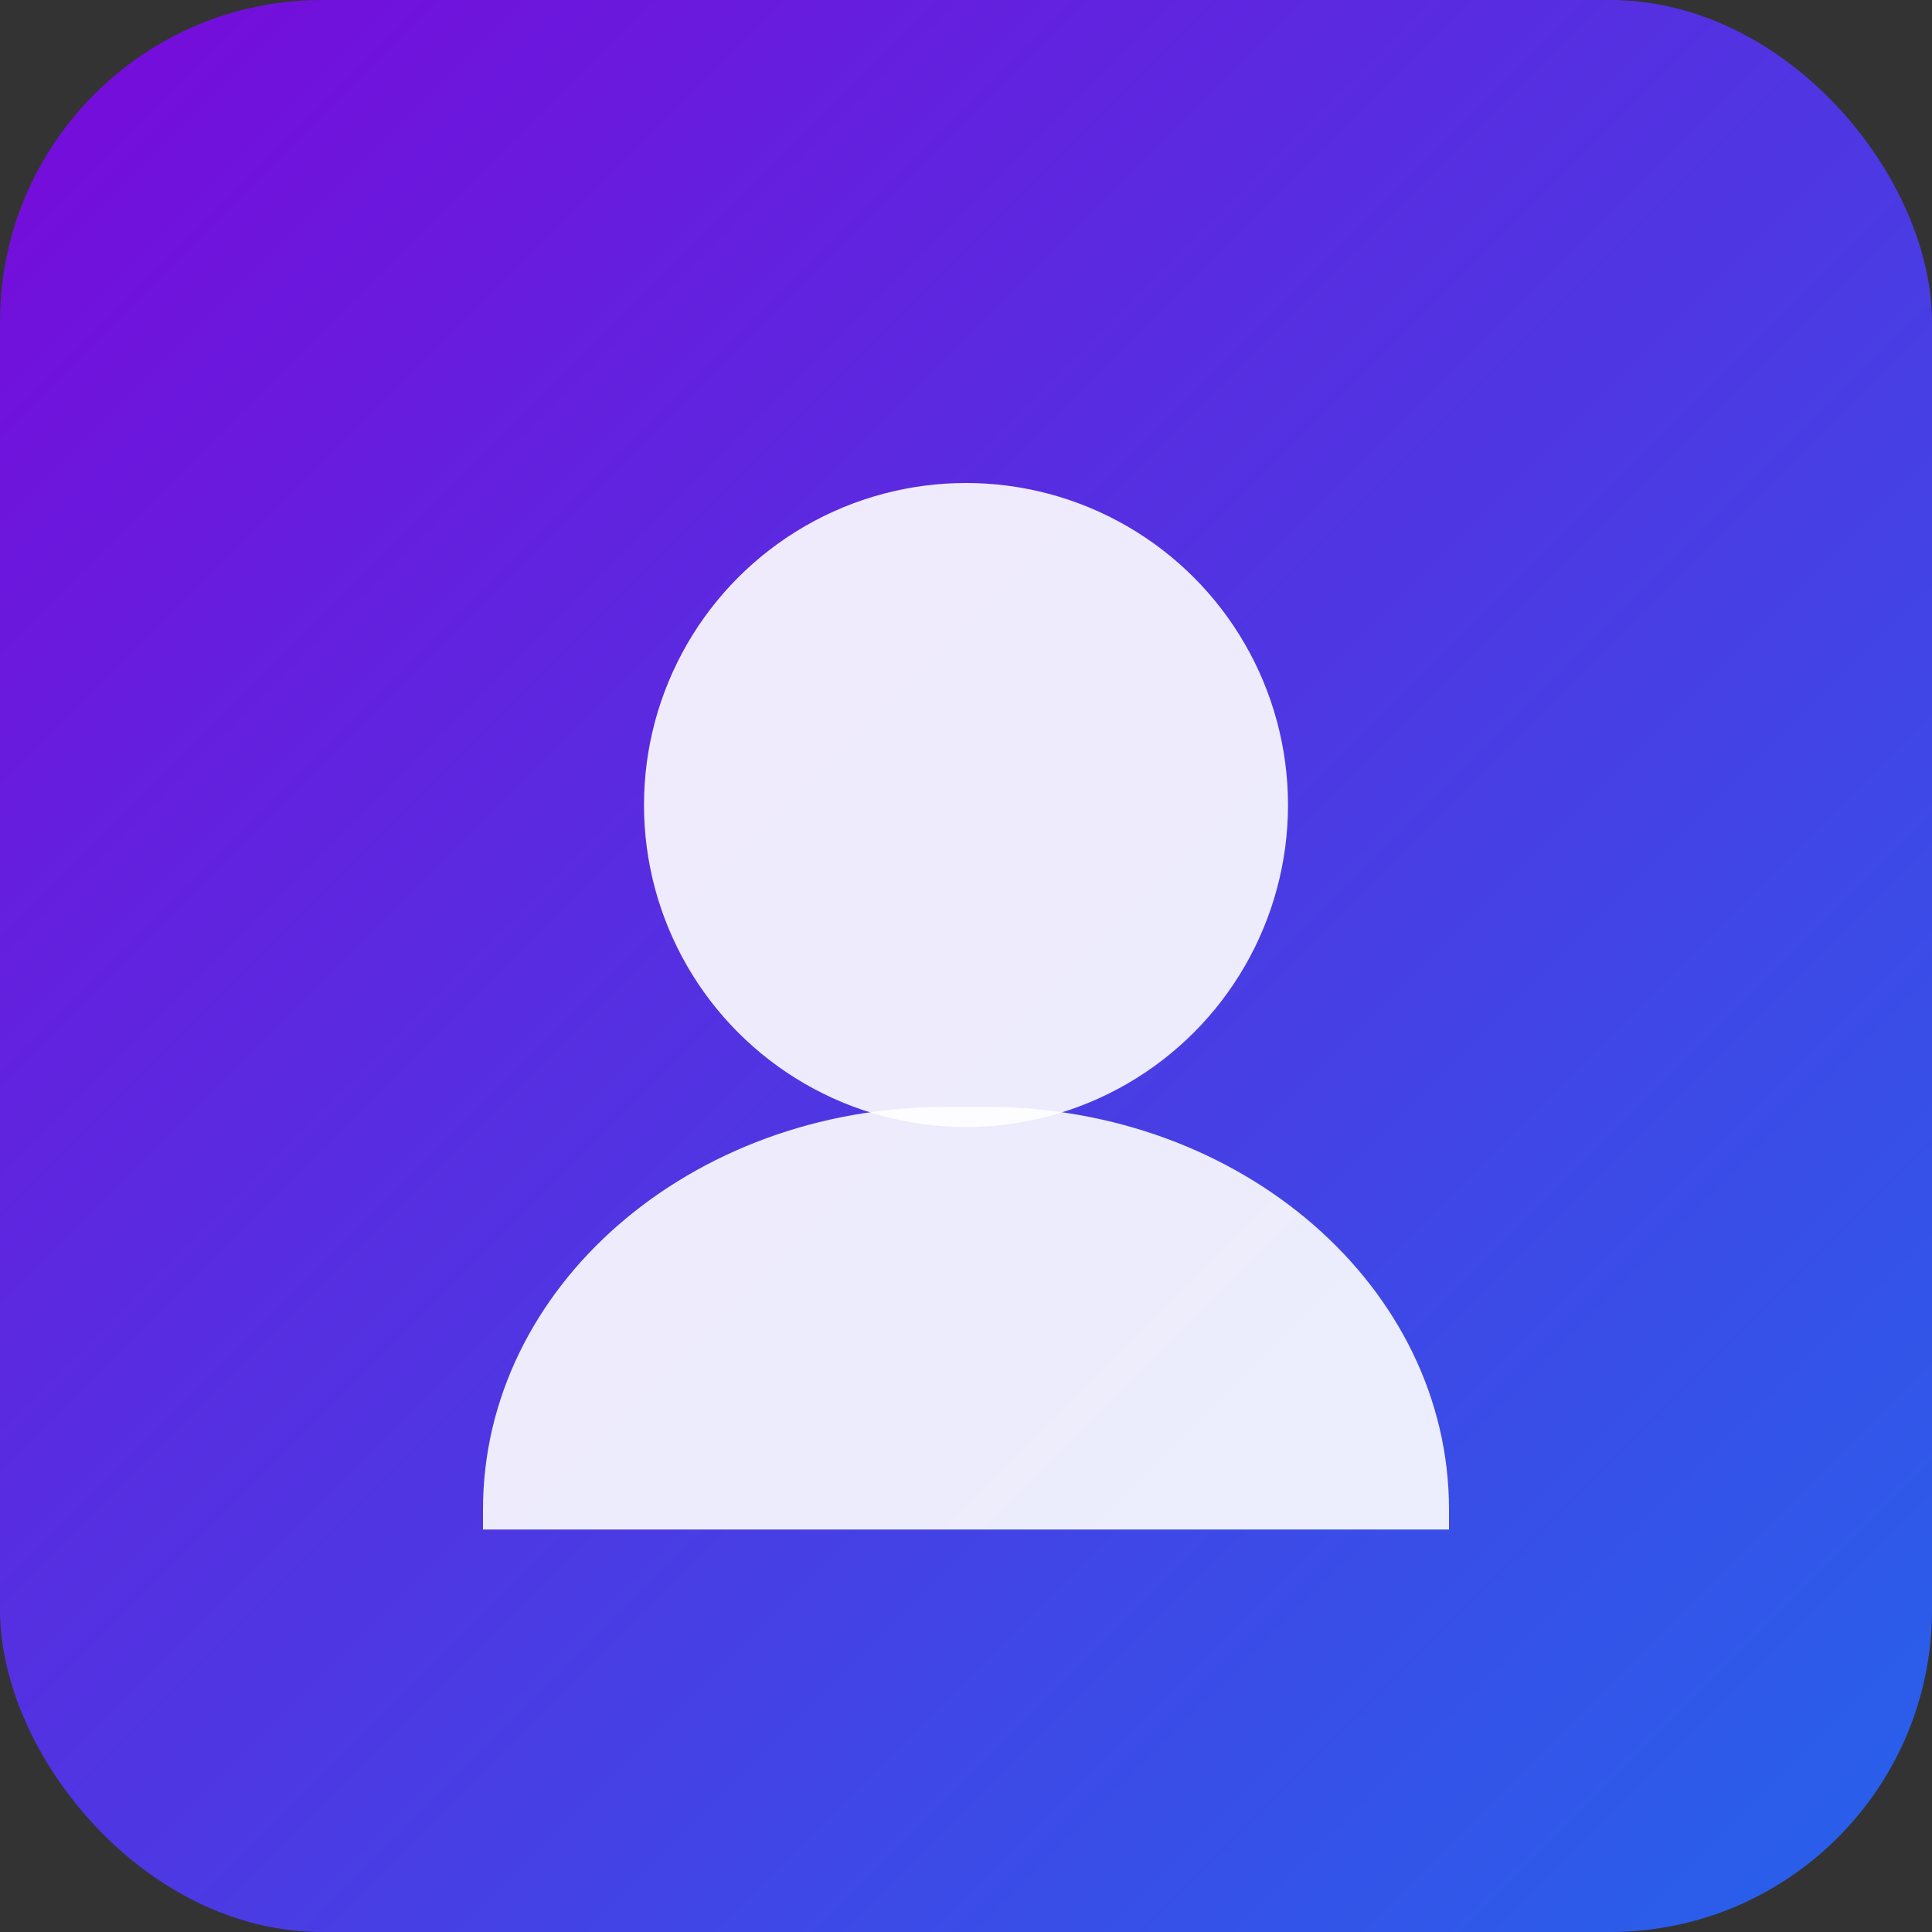 <svg xmlns="http://www.w3.org/2000/svg" width="96" height="96" viewBox="0 0 96 96" fill="none">
  <rect x="0" y="0" width="96" height="96" fill="#333333" stroke="none"/>
  <defs>
    <linearGradient id="g" x1="0" y1="0" x2="1" y2="1">
      <stop offset="0%" stop-color="#7909DA"/>
      <stop offset="100%" stop-color="#2563EB"/>
    </linearGradient>
  </defs>
  <rect x="0" y="0" width="96" height="96" rx="16" fill="url(#g)"/>
  <circle cx="48" cy="40" r="16" fill="white" fill-opacity="0.9"/>
  <path d="M24 75c0-11.046 10.297-20 23-20h2c12.703 0 23 8.954 23 20v1H24v-1z" fill="white" fill-opacity="0.9"/>
</svg>
